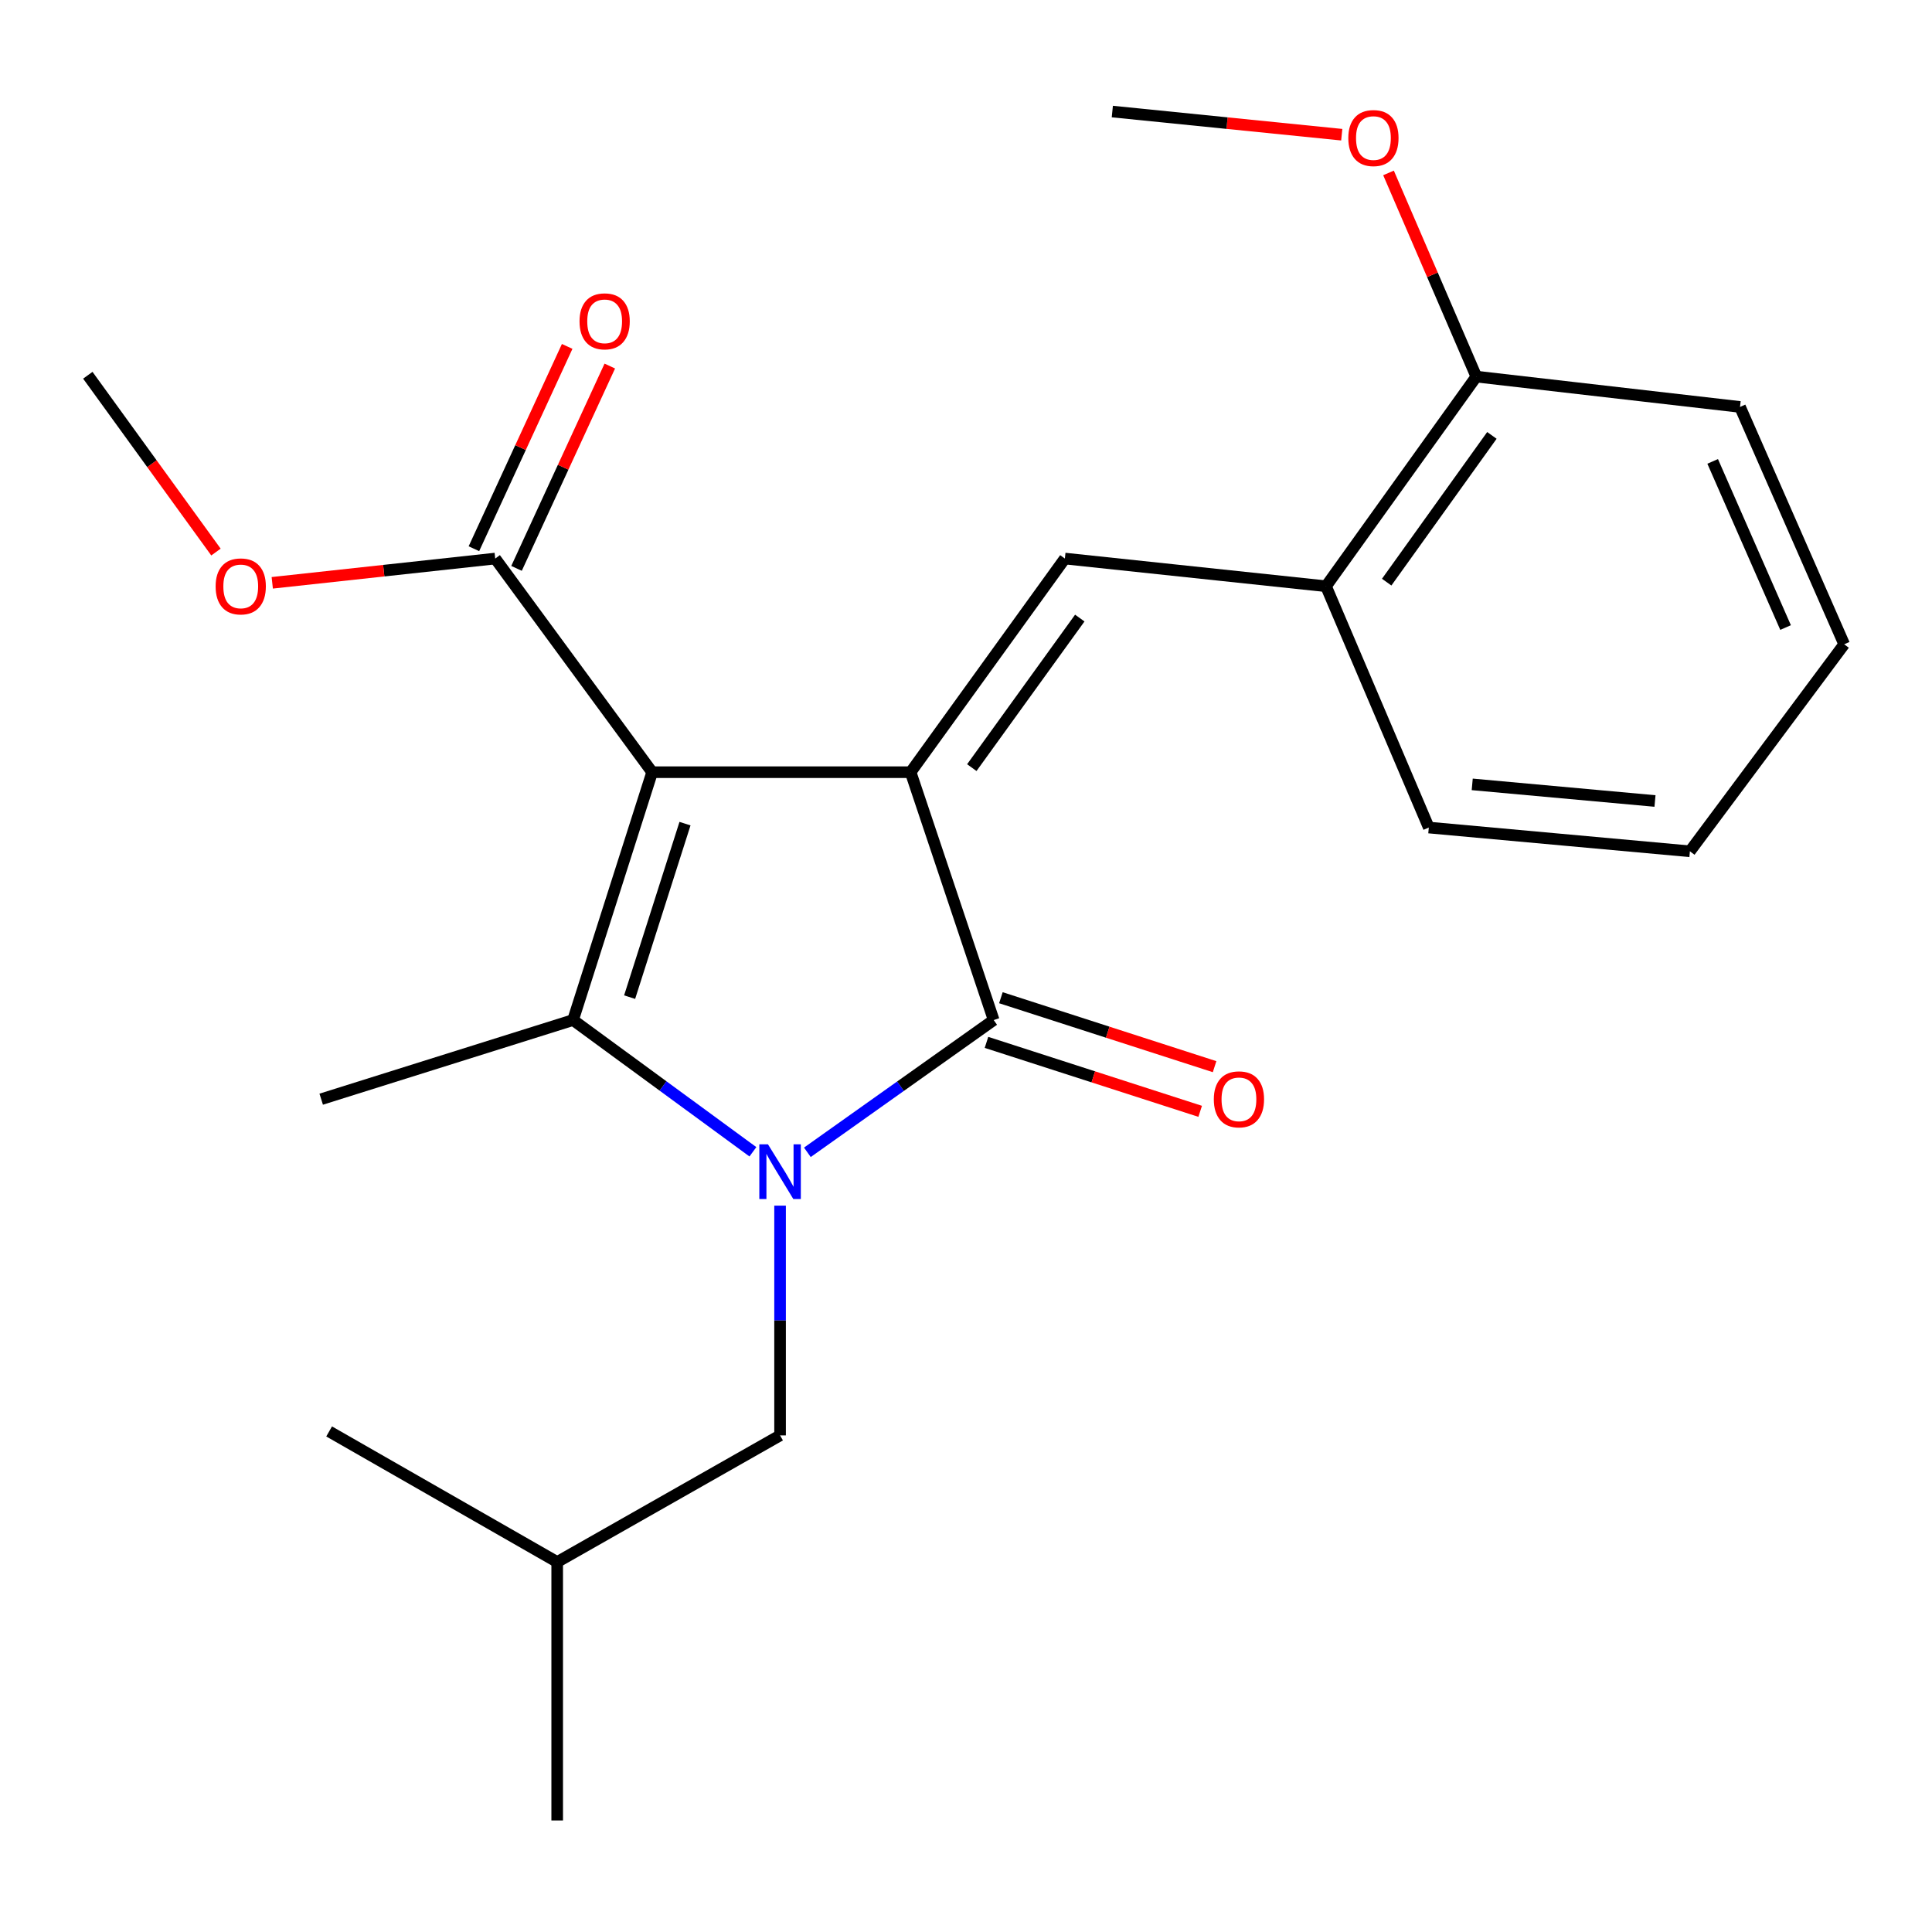 <?xml version='1.0' encoding='iso-8859-1'?>
<svg version='1.1' baseProfile='full'
              xmlns='http://www.w3.org/2000/svg'
                      xmlns:rdkit='http://www.rdkit.org/xml'
                      xmlns:xlink='http://www.w3.org/1999/xlink'
                  xml:space='preserve'
width='1000px' height='1000px' viewBox='0 0 1000 1000'>
<!-- END OF HEADER -->
<rect style='opacity:1.0;fill:#FFFFFF;stroke:none' width='1000' height='1000' x='0' y='0'> </rect>
<path class='bond-1' d='M 337.553,399.687 L 471.335,399.687' style='fill:none;fill-rule:evenodd;stroke:#000000;stroke-width:6px;stroke-linecap:butt;stroke-linejoin:miter;stroke-opacity:1' />
<path class='bond-2' d='M 337.553,399.687 L 296.608,527.976' style='fill:none;fill-rule:evenodd;stroke:#000000;stroke-width:6px;stroke-linecap:butt;stroke-linejoin:miter;stroke-opacity:1' />
<path class='bond-2' d='M 354.554,426.317 L 325.892,516.119' style='fill:none;fill-rule:evenodd;stroke:#000000;stroke-width:6px;stroke-linecap:butt;stroke-linejoin:miter;stroke-opacity:1' />
<path class='bond-5' d='M 337.553,399.687 L 256.323,289.104' style='fill:none;fill-rule:evenodd;stroke:#000000;stroke-width:6px;stroke-linecap:butt;stroke-linejoin:miter;stroke-opacity:1' />
<path class='bond-0' d='M 389.702,596.167 L 343.155,562.072' style='fill:none;fill-rule:evenodd;stroke:#0000FF;stroke-width:6px;stroke-linecap:butt;stroke-linejoin:miter;stroke-opacity:1' />
<path class='bond-0' d='M 343.155,562.072 L 296.608,527.976' style='fill:none;fill-rule:evenodd;stroke:#000000;stroke-width:6px;stroke-linecap:butt;stroke-linejoin:miter;stroke-opacity:1' />
<path class='bond-7' d='M 403.763,624.039 L 403.763,683.5' style='fill:none;fill-rule:evenodd;stroke:#0000FF;stroke-width:6px;stroke-linecap:butt;stroke-linejoin:miter;stroke-opacity:1' />
<path class='bond-7' d='M 403.763,683.5 L 403.763,742.961' style='fill:none;fill-rule:evenodd;stroke:#000000;stroke-width:6px;stroke-linecap:butt;stroke-linejoin:miter;stroke-opacity:1' />
<path class='bond-23' d='M 417.893,596.436 L 466.113,562.206' style='fill:none;fill-rule:evenodd;stroke:#0000FF;stroke-width:6px;stroke-linecap:butt;stroke-linejoin:miter;stroke-opacity:1' />
<path class='bond-23' d='M 466.113,562.206 L 514.332,527.976' style='fill:none;fill-rule:evenodd;stroke:#000000;stroke-width:6px;stroke-linecap:butt;stroke-linejoin:miter;stroke-opacity:1' />
<path class='bond-3' d='M 471.335,399.687 L 514.332,527.976' style='fill:none;fill-rule:evenodd;stroke:#000000;stroke-width:6px;stroke-linecap:butt;stroke-linejoin:miter;stroke-opacity:1' />
<path class='bond-4' d='M 471.335,399.687 L 551.175,289.104' style='fill:none;fill-rule:evenodd;stroke:#000000;stroke-width:6px;stroke-linecap:butt;stroke-linejoin:miter;stroke-opacity:1' />
<path class='bond-4' d='M 503.007,397.32 L 558.895,319.911' style='fill:none;fill-rule:evenodd;stroke:#000000;stroke-width:6px;stroke-linecap:butt;stroke-linejoin:miter;stroke-opacity:1' />
<path class='bond-11' d='M 296.608,527.976 L 166.254,568.936' style='fill:none;fill-rule:evenodd;stroke:#000000;stroke-width:6px;stroke-linecap:butt;stroke-linejoin:miter;stroke-opacity:1' />
<path class='bond-8' d='M 510.603,539.536 L 565.905,557.38' style='fill:none;fill-rule:evenodd;stroke:#000000;stroke-width:6px;stroke-linecap:butt;stroke-linejoin:miter;stroke-opacity:1' />
<path class='bond-8' d='M 565.905,557.38 L 621.208,575.224' style='fill:none;fill-rule:evenodd;stroke:#FF0000;stroke-width:6px;stroke-linecap:butt;stroke-linejoin:miter;stroke-opacity:1' />
<path class='bond-8' d='M 518.062,516.417 L 573.365,534.261' style='fill:none;fill-rule:evenodd;stroke:#000000;stroke-width:6px;stroke-linecap:butt;stroke-linejoin:miter;stroke-opacity:1' />
<path class='bond-8' d='M 573.365,534.261 L 628.667,552.106' style='fill:none;fill-rule:evenodd;stroke:#FF0000;stroke-width:6px;stroke-linecap:butt;stroke-linejoin:miter;stroke-opacity:1' />
<path class='bond-6' d='M 551.175,289.104 L 686.334,303.437' style='fill:none;fill-rule:evenodd;stroke:#000000;stroke-width:6px;stroke-linecap:butt;stroke-linejoin:miter;stroke-opacity:1' />
<path class='bond-9' d='M 267.354,294.189 L 291.492,241.828' style='fill:none;fill-rule:evenodd;stroke:#000000;stroke-width:6px;stroke-linecap:butt;stroke-linejoin:miter;stroke-opacity:1' />
<path class='bond-9' d='M 291.492,241.828 L 315.631,189.468' style='fill:none;fill-rule:evenodd;stroke:#FF0000;stroke-width:6px;stroke-linecap:butt;stroke-linejoin:miter;stroke-opacity:1' />
<path class='bond-9' d='M 245.293,284.019 L 269.432,231.658' style='fill:none;fill-rule:evenodd;stroke:#000000;stroke-width:6px;stroke-linecap:butt;stroke-linejoin:miter;stroke-opacity:1' />
<path class='bond-9' d='M 269.432,231.658 L 293.57,179.297' style='fill:none;fill-rule:evenodd;stroke:#FF0000;stroke-width:6px;stroke-linecap:butt;stroke-linejoin:miter;stroke-opacity:1' />
<path class='bond-12' d='M 256.323,289.104 L 198.621,295.383' style='fill:none;fill-rule:evenodd;stroke:#000000;stroke-width:6px;stroke-linecap:butt;stroke-linejoin:miter;stroke-opacity:1' />
<path class='bond-12' d='M 198.621,295.383 L 140.919,301.662' style='fill:none;fill-rule:evenodd;stroke:#FF0000;stroke-width:6px;stroke-linecap:butt;stroke-linejoin:miter;stroke-opacity:1' />
<path class='bond-10' d='M 686.334,303.437 L 764.136,194.932' style='fill:none;fill-rule:evenodd;stroke:#000000;stroke-width:6px;stroke-linecap:butt;stroke-linejoin:miter;stroke-opacity:1' />
<path class='bond-10' d='M 717.746,301.316 L 772.207,225.363' style='fill:none;fill-rule:evenodd;stroke:#000000;stroke-width:6px;stroke-linecap:butt;stroke-linejoin:miter;stroke-opacity:1' />
<path class='bond-15' d='M 686.334,303.437 L 739.547,428.338' style='fill:none;fill-rule:evenodd;stroke:#000000;stroke-width:6px;stroke-linecap:butt;stroke-linejoin:miter;stroke-opacity:1' />
<path class='bond-14' d='M 403.763,742.961 L 288.402,808.496' style='fill:none;fill-rule:evenodd;stroke:#000000;stroke-width:6px;stroke-linecap:butt;stroke-linejoin:miter;stroke-opacity:1' />
<path class='bond-13' d='M 764.136,194.932 L 741.415,142.217' style='fill:none;fill-rule:evenodd;stroke:#000000;stroke-width:6px;stroke-linecap:butt;stroke-linejoin:miter;stroke-opacity:1' />
<path class='bond-13' d='M 741.415,142.217 L 718.694,89.503' style='fill:none;fill-rule:evenodd;stroke:#FF0000;stroke-width:6px;stroke-linecap:butt;stroke-linejoin:miter;stroke-opacity:1' />
<path class='bond-16' d='M 764.136,194.932 L 900.631,210.627' style='fill:none;fill-rule:evenodd;stroke:#000000;stroke-width:6px;stroke-linecap:butt;stroke-linejoin:miter;stroke-opacity:1' />
<path class='bond-17' d='M 111.783,285.745 L 78.619,239.987' style='fill:none;fill-rule:evenodd;stroke:#FF0000;stroke-width:6px;stroke-linecap:butt;stroke-linejoin:miter;stroke-opacity:1' />
<path class='bond-17' d='M 78.619,239.987 L 45.455,194.23' style='fill:none;fill-rule:evenodd;stroke:#000000;stroke-width:6px;stroke-linecap:butt;stroke-linejoin:miter;stroke-opacity:1' />
<path class='bond-18' d='M 694.487,69.724 L 635.112,63.73' style='fill:none;fill-rule:evenodd;stroke:#FF0000;stroke-width:6px;stroke-linecap:butt;stroke-linejoin:miter;stroke-opacity:1' />
<path class='bond-18' d='M 635.112,63.73 L 575.737,57.736' style='fill:none;fill-rule:evenodd;stroke:#000000;stroke-width:6px;stroke-linecap:butt;stroke-linejoin:miter;stroke-opacity:1' />
<path class='bond-19' d='M 288.402,808.496 L 170.356,740.91' style='fill:none;fill-rule:evenodd;stroke:#000000;stroke-width:6px;stroke-linecap:butt;stroke-linejoin:miter;stroke-opacity:1' />
<path class='bond-20' d='M 288.402,808.496 L 288.402,942.264' style='fill:none;fill-rule:evenodd;stroke:#000000;stroke-width:6px;stroke-linecap:butt;stroke-linejoin:miter;stroke-opacity:1' />
<path class='bond-21' d='M 739.547,428.338 L 874.692,440.633' style='fill:none;fill-rule:evenodd;stroke:#000000;stroke-width:6px;stroke-linecap:butt;stroke-linejoin:miter;stroke-opacity:1' />
<path class='bond-21' d='M 762.02,405.99 L 856.621,414.596' style='fill:none;fill-rule:evenodd;stroke:#000000;stroke-width:6px;stroke-linecap:butt;stroke-linejoin:miter;stroke-opacity:1' />
<path class='bond-24' d='M 900.631,210.627 L 954.545,333.478' style='fill:none;fill-rule:evenodd;stroke:#000000;stroke-width:6px;stroke-linecap:butt;stroke-linejoin:miter;stroke-opacity:1' />
<path class='bond-24' d='M 886.474,238.817 L 924.214,324.812' style='fill:none;fill-rule:evenodd;stroke:#000000;stroke-width:6px;stroke-linecap:butt;stroke-linejoin:miter;stroke-opacity:1' />
<path class='bond-22' d='M 874.692,440.633 L 954.545,333.478' style='fill:none;fill-rule:evenodd;stroke:#000000;stroke-width:6px;stroke-linecap:butt;stroke-linejoin:miter;stroke-opacity:1' />
<path  class='atom-1' d='M 397.503 592.307
L 406.783 607.307
Q 407.703 608.787, 409.183 611.467
Q 410.663 614.147, 410.743 614.307
L 410.743 592.307
L 414.503 592.307
L 414.503 620.627
L 410.623 620.627
L 400.663 604.227
Q 399.503 602.307, 398.263 600.107
Q 397.063 597.907, 396.703 597.227
L 396.703 620.627
L 393.023 620.627
L 393.023 592.307
L 397.503 592.307
' fill='#0000FF'/>
<path  class='atom-9' d='M 628.272 569.016
Q 628.272 562.216, 631.632 558.416
Q 634.992 554.616, 641.272 554.616
Q 647.552 554.616, 650.912 558.416
Q 654.272 562.216, 654.272 569.016
Q 654.272 575.896, 650.872 579.816
Q 647.472 583.696, 641.272 583.696
Q 635.032 583.696, 631.632 579.816
Q 628.272 575.936, 628.272 569.016
M 641.272 580.496
Q 645.592 580.496, 647.912 577.616
Q 650.272 574.696, 650.272 569.016
Q 650.272 563.456, 647.912 560.656
Q 645.592 557.816, 641.272 557.816
Q 636.952 557.816, 634.592 560.616
Q 632.272 563.416, 632.272 569.016
Q 632.272 574.736, 634.592 577.616
Q 636.952 580.496, 641.272 580.496
' fill='#FF0000'/>
<path  class='atom-10' d='M 299.964 166.32
Q 299.964 159.52, 303.324 155.72
Q 306.684 151.92, 312.964 151.92
Q 319.244 151.92, 322.604 155.72
Q 325.964 159.52, 325.964 166.32
Q 325.964 173.2, 322.564 177.12
Q 319.164 181, 312.964 181
Q 306.724 181, 303.324 177.12
Q 299.964 173.24, 299.964 166.32
M 312.964 177.8
Q 317.284 177.8, 319.604 174.92
Q 321.964 172, 321.964 166.32
Q 321.964 160.76, 319.604 157.96
Q 317.284 155.12, 312.964 155.12
Q 308.644 155.12, 306.284 157.92
Q 303.964 160.72, 303.964 166.32
Q 303.964 172.04, 306.284 174.92
Q 308.644 177.8, 312.964 177.8
' fill='#FF0000'/>
<path  class='atom-13' d='M 111.606 303.517
Q 111.606 296.717, 114.966 292.917
Q 118.326 289.117, 124.606 289.117
Q 130.886 289.117, 134.246 292.917
Q 137.606 296.717, 137.606 303.517
Q 137.606 310.397, 134.206 314.317
Q 130.806 318.197, 124.606 318.197
Q 118.366 318.197, 114.966 314.317
Q 111.606 310.437, 111.606 303.517
M 124.606 314.997
Q 128.926 314.997, 131.246 312.117
Q 133.606 309.197, 133.606 303.517
Q 133.606 297.957, 131.246 295.157
Q 128.926 292.317, 124.606 292.317
Q 120.286 292.317, 117.926 295.117
Q 115.606 297.917, 115.606 303.517
Q 115.606 309.237, 117.926 312.117
Q 120.286 314.997, 124.606 314.997
' fill='#FF0000'/>
<path  class='atom-14' d='M 697.882 71.46
Q 697.882 64.66, 701.242 60.86
Q 704.602 57.06, 710.882 57.06
Q 717.162 57.06, 720.522 60.86
Q 723.882 64.66, 723.882 71.46
Q 723.882 78.34, 720.482 82.26
Q 717.082 86.14, 710.882 86.14
Q 704.642 86.14, 701.242 82.26
Q 697.882 78.38, 697.882 71.46
M 710.882 82.94
Q 715.202 82.94, 717.522 80.06
Q 719.882 77.14, 719.882 71.46
Q 719.882 65.9, 717.522 63.1
Q 715.202 60.26, 710.882 60.26
Q 706.562 60.26, 704.202 63.06
Q 701.882 65.86, 701.882 71.46
Q 701.882 77.18, 704.202 80.06
Q 706.562 82.94, 710.882 82.94
' fill='#FF0000'/>
</svg>
